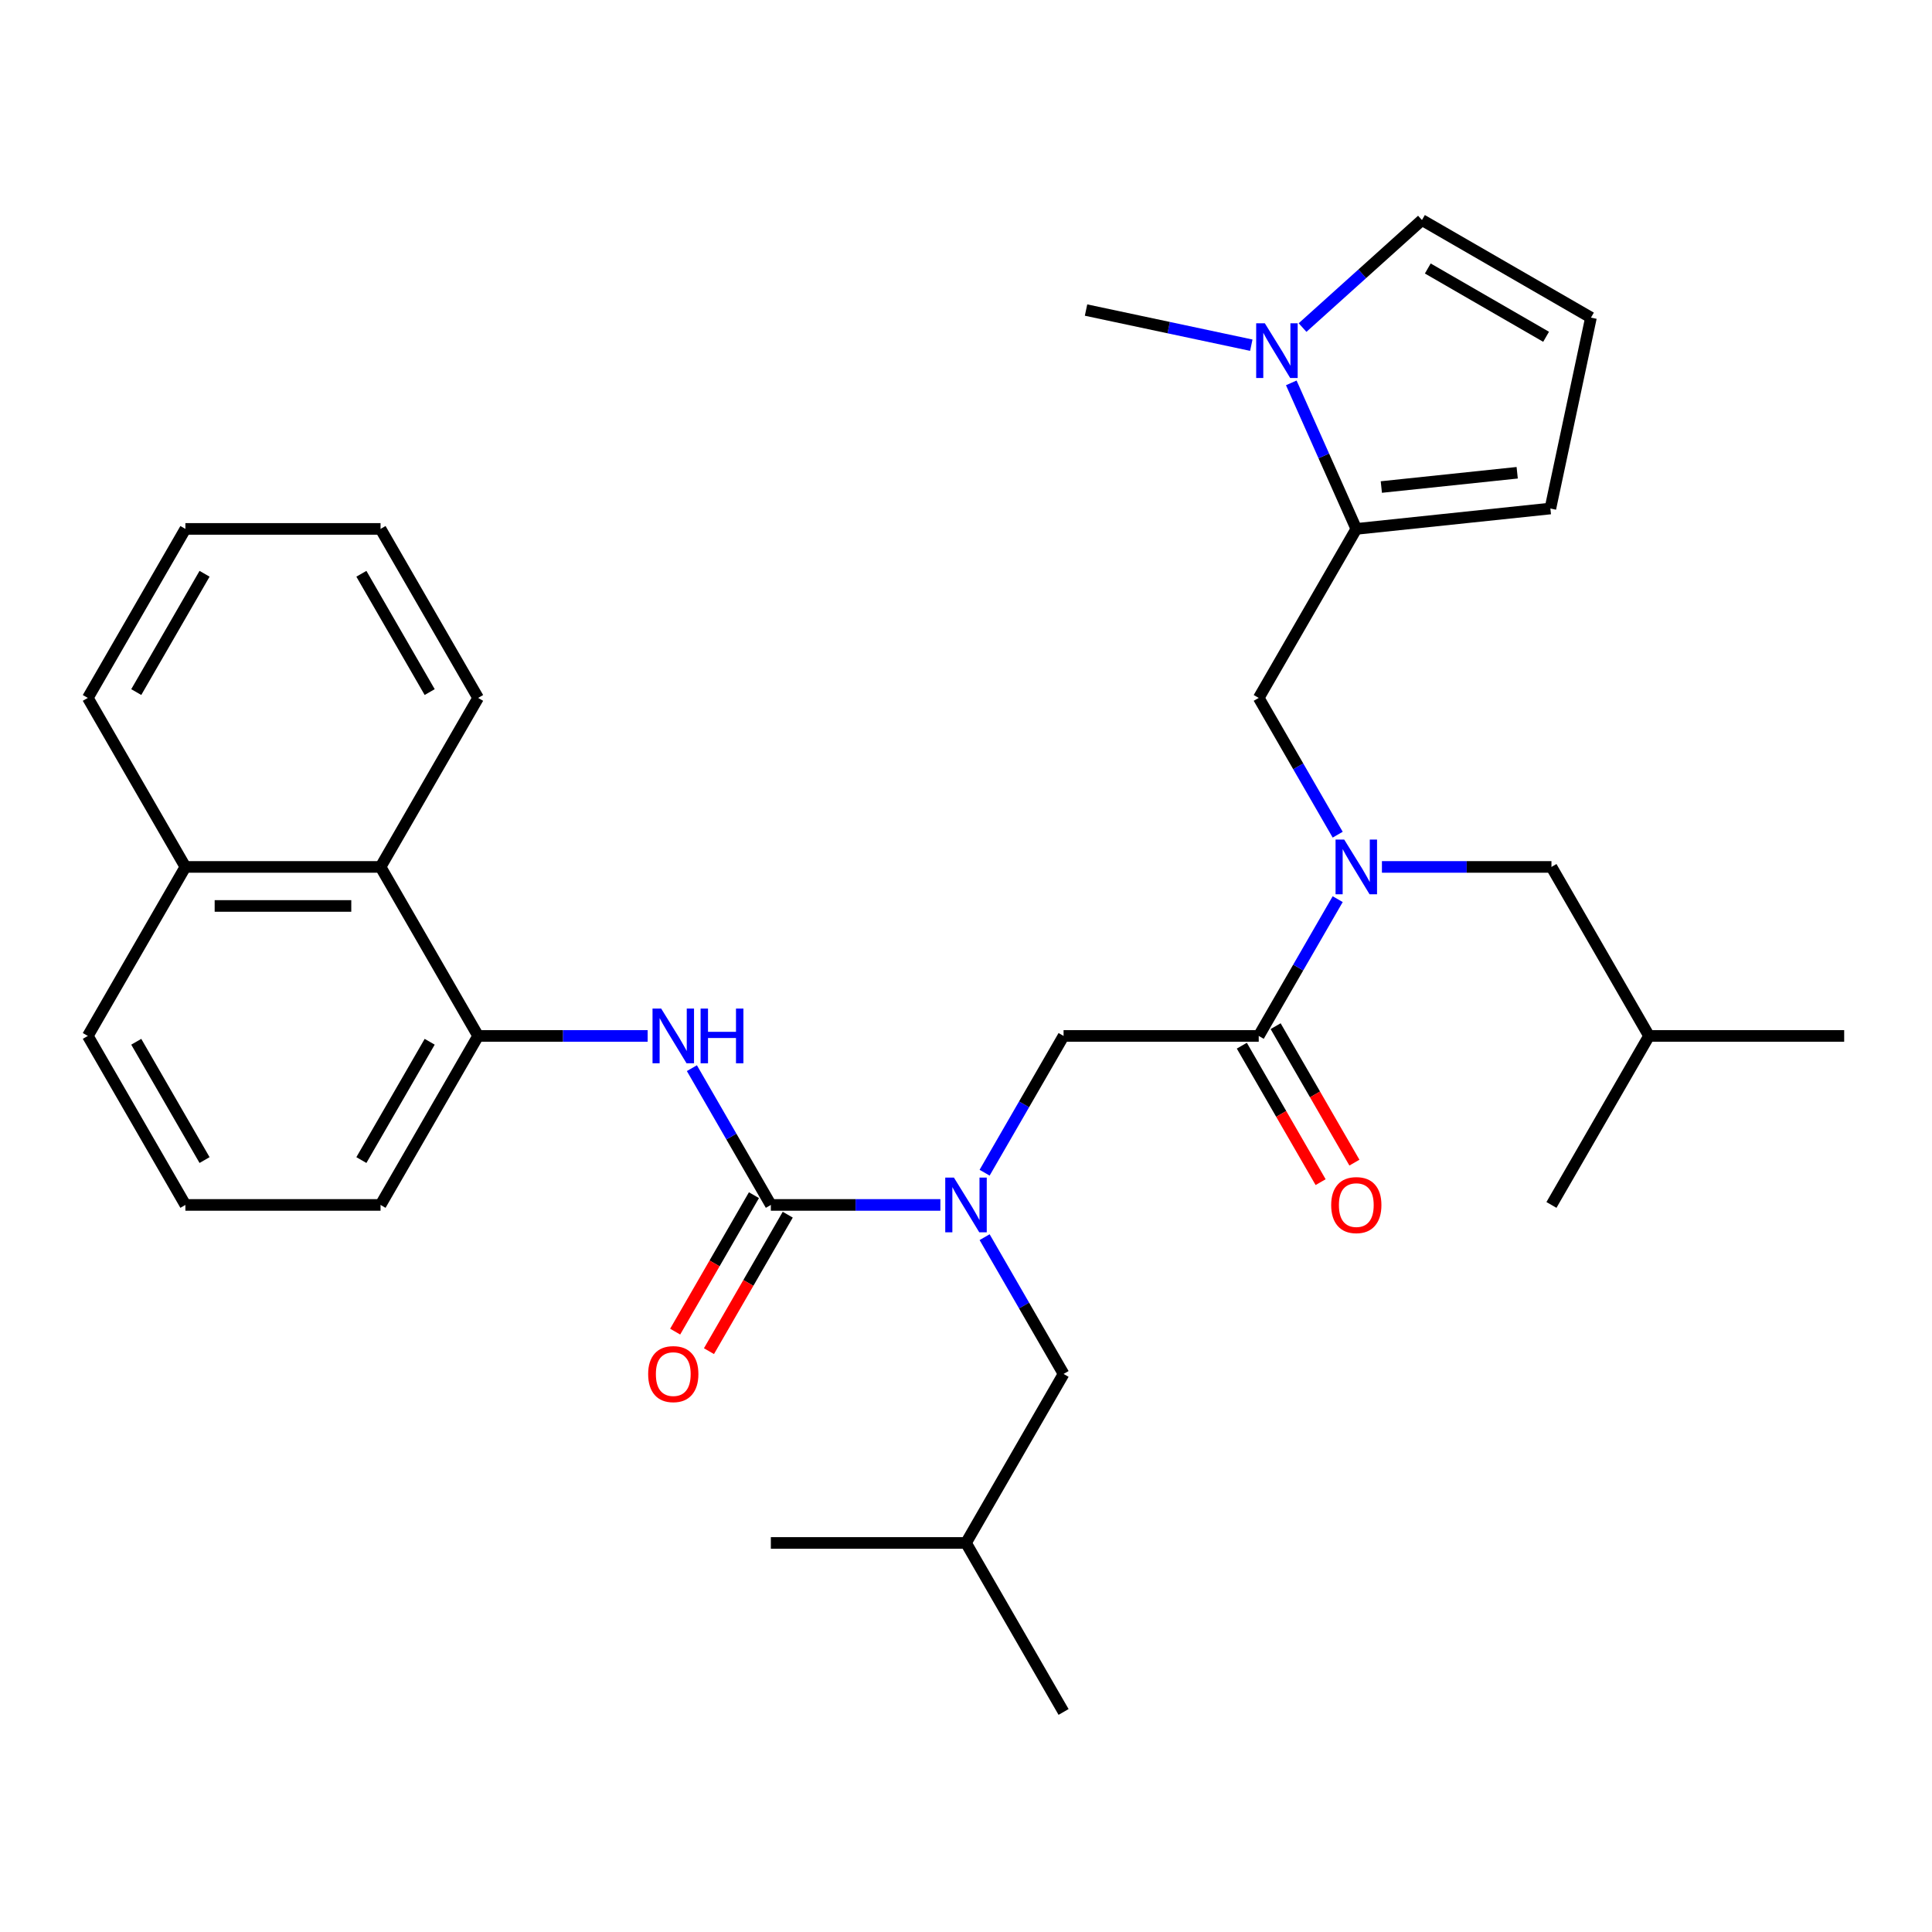 <?xml version='1.0' encoding='iso-8859-1'?>
<svg version='1.1' baseProfile='full'
              xmlns='http://www.w3.org/2000/svg'
                      xmlns:rdkit='http://www.rdkit.org/xml'
                      xmlns:xlink='http://www.w3.org/1999/xlink'
                  xml:space='preserve'
width='1000px' height='1000px' viewBox='0 0 1000 1000'>
<!-- END OF HEADER -->
<rect style='opacity:1.0;fill:#FFFFFF;stroke:none' width='1000' height='1000' x='0' y='0'> </rect>
<path class='bond-0' d='M 398.99,623.672 L 442.862,623.672' style='fill:none;fill-rule:evenodd;stroke:#000000;stroke-width:6px;stroke-linecap:butt;stroke-linejoin:miter;stroke-opacity:1' />
<path class='bond-0' d='M 442.862,623.672 L 486.735,623.672' style='fill:none;fill-rule:evenodd;stroke:#0000FF;stroke-width:6px;stroke-linecap:butt;stroke-linejoin:miter;stroke-opacity:1' />
<path class='bond-3' d='M 398.99,623.672 L 378.554,588.276' style='fill:none;fill-rule:evenodd;stroke:#000000;stroke-width:6px;stroke-linecap:butt;stroke-linejoin:miter;stroke-opacity:1' />
<path class='bond-3' d='M 378.554,588.276 L 358.118,552.88' style='fill:none;fill-rule:evenodd;stroke:#0000FF;stroke-width:6px;stroke-linecap:butt;stroke-linejoin:miter;stroke-opacity:1' />
<path class='bond-13' d='M 390.242,618.621 L 369.852,653.937' style='fill:none;fill-rule:evenodd;stroke:#000000;stroke-width:6px;stroke-linecap:butt;stroke-linejoin:miter;stroke-opacity:1' />
<path class='bond-13' d='M 369.852,653.937 L 349.463,689.253' style='fill:none;fill-rule:evenodd;stroke:#FF0000;stroke-width:6px;stroke-linecap:butt;stroke-linejoin:miter;stroke-opacity:1' />
<path class='bond-13' d='M 407.738,628.722 L 387.348,664.038' style='fill:none;fill-rule:evenodd;stroke:#000000;stroke-width:6px;stroke-linecap:butt;stroke-linejoin:miter;stroke-opacity:1' />
<path class='bond-13' d='M 387.348,664.038 L 366.958,699.354' style='fill:none;fill-rule:evenodd;stroke:#FF0000;stroke-width:6px;stroke-linecap:butt;stroke-linejoin:miter;stroke-opacity:1' />
<path class='bond-7' d='M 509.633,606.987 L 530.069,571.591' style='fill:none;fill-rule:evenodd;stroke:#0000FF;stroke-width:6px;stroke-linecap:butt;stroke-linejoin:miter;stroke-opacity:1' />
<path class='bond-7' d='M 530.069,571.591 L 550.505,536.194' style='fill:none;fill-rule:evenodd;stroke:#000000;stroke-width:6px;stroke-linecap:butt;stroke-linejoin:miter;stroke-opacity:1' />
<path class='bond-14' d='M 509.633,640.357 L 530.069,675.753' style='fill:none;fill-rule:evenodd;stroke:#0000FF;stroke-width:6px;stroke-linecap:butt;stroke-linejoin:miter;stroke-opacity:1' />
<path class='bond-14' d='M 530.069,675.753 L 550.505,711.149' style='fill:none;fill-rule:evenodd;stroke:#000000;stroke-width:6px;stroke-linecap:butt;stroke-linejoin:miter;stroke-opacity:1' />
<path class='bond-1' d='M 651.515,536.194 L 550.505,536.194' style='fill:none;fill-rule:evenodd;stroke:#000000;stroke-width:6px;stroke-linecap:butt;stroke-linejoin:miter;stroke-opacity:1' />
<path class='bond-4' d='M 651.515,536.194 L 671.951,500.798' style='fill:none;fill-rule:evenodd;stroke:#000000;stroke-width:6px;stroke-linecap:butt;stroke-linejoin:miter;stroke-opacity:1' />
<path class='bond-4' d='M 671.951,500.798 L 692.387,465.402' style='fill:none;fill-rule:evenodd;stroke:#0000FF;stroke-width:6px;stroke-linecap:butt;stroke-linejoin:miter;stroke-opacity:1' />
<path class='bond-16' d='M 642.767,541.245 L 663.157,576.561' style='fill:none;fill-rule:evenodd;stroke:#000000;stroke-width:6px;stroke-linecap:butt;stroke-linejoin:miter;stroke-opacity:1' />
<path class='bond-16' d='M 663.157,576.561 L 683.547,611.877' style='fill:none;fill-rule:evenodd;stroke:#FF0000;stroke-width:6px;stroke-linecap:butt;stroke-linejoin:miter;stroke-opacity:1' />
<path class='bond-16' d='M 660.263,531.144 L 680.653,566.46' style='fill:none;fill-rule:evenodd;stroke:#000000;stroke-width:6px;stroke-linecap:butt;stroke-linejoin:miter;stroke-opacity:1' />
<path class='bond-16' d='M 680.653,566.46 L 701.042,601.776' style='fill:none;fill-rule:evenodd;stroke:#FF0000;stroke-width:6px;stroke-linecap:butt;stroke-linejoin:miter;stroke-opacity:1' />
<path class='bond-2' d='M 702.02,273.763 L 651.515,361.24' style='fill:none;fill-rule:evenodd;stroke:#000000;stroke-width:6px;stroke-linecap:butt;stroke-linejoin:miter;stroke-opacity:1' />
<path class='bond-5' d='M 702.02,273.763 L 685.192,235.967' style='fill:none;fill-rule:evenodd;stroke:#000000;stroke-width:6px;stroke-linecap:butt;stroke-linejoin:miter;stroke-opacity:1' />
<path class='bond-5' d='M 685.192,235.967 L 668.364,198.17' style='fill:none;fill-rule:evenodd;stroke:#0000FF;stroke-width:6px;stroke-linecap:butt;stroke-linejoin:miter;stroke-opacity:1' />
<path class='bond-11' d='M 702.02,273.763 L 802.477,263.204' style='fill:none;fill-rule:evenodd;stroke:#000000;stroke-width:6px;stroke-linecap:butt;stroke-linejoin:miter;stroke-opacity:1' />
<path class='bond-11' d='M 714.977,252.087 L 785.297,244.697' style='fill:none;fill-rule:evenodd;stroke:#000000;stroke-width:6px;stroke-linecap:butt;stroke-linejoin:miter;stroke-opacity:1' />
<path class='bond-6' d='M 335.22,536.194 L 291.347,536.194' style='fill:none;fill-rule:evenodd;stroke:#0000FF;stroke-width:6px;stroke-linecap:butt;stroke-linejoin:miter;stroke-opacity:1' />
<path class='bond-6' d='M 291.347,536.194 L 247.475,536.194' style='fill:none;fill-rule:evenodd;stroke:#000000;stroke-width:6px;stroke-linecap:butt;stroke-linejoin:miter;stroke-opacity:1' />
<path class='bond-8' d='M 692.387,432.032 L 671.951,396.636' style='fill:none;fill-rule:evenodd;stroke:#0000FF;stroke-width:6px;stroke-linecap:butt;stroke-linejoin:miter;stroke-opacity:1' />
<path class='bond-8' d='M 671.951,396.636 L 651.515,361.24' style='fill:none;fill-rule:evenodd;stroke:#000000;stroke-width:6px;stroke-linecap:butt;stroke-linejoin:miter;stroke-opacity:1' />
<path class='bond-15' d='M 715.285,448.717 L 759.158,448.717' style='fill:none;fill-rule:evenodd;stroke:#0000FF;stroke-width:6px;stroke-linecap:butt;stroke-linejoin:miter;stroke-opacity:1' />
<path class='bond-15' d='M 759.158,448.717 L 803.03,448.717' style='fill:none;fill-rule:evenodd;stroke:#000000;stroke-width:6px;stroke-linecap:butt;stroke-linejoin:miter;stroke-opacity:1' />
<path class='bond-10' d='M 674.201,169.541 L 705.101,141.719' style='fill:none;fill-rule:evenodd;stroke:#0000FF;stroke-width:6px;stroke-linecap:butt;stroke-linejoin:miter;stroke-opacity:1' />
<path class='bond-10' d='M 705.101,141.719 L 736.001,113.896' style='fill:none;fill-rule:evenodd;stroke:#000000;stroke-width:6px;stroke-linecap:butt;stroke-linejoin:miter;stroke-opacity:1' />
<path class='bond-18' d='M 647.67,178.666 L 604.902,169.575' style='fill:none;fill-rule:evenodd;stroke:#0000FF;stroke-width:6px;stroke-linecap:butt;stroke-linejoin:miter;stroke-opacity:1' />
<path class='bond-18' d='M 604.902,169.575 L 562.133,160.484' style='fill:none;fill-rule:evenodd;stroke:#000000;stroke-width:6px;stroke-linecap:butt;stroke-linejoin:miter;stroke-opacity:1' />
<path class='bond-9' d='M 247.475,536.194 L 196.97,448.717' style='fill:none;fill-rule:evenodd;stroke:#000000;stroke-width:6px;stroke-linecap:butt;stroke-linejoin:miter;stroke-opacity:1' />
<path class='bond-19' d='M 247.475,536.194 L 196.97,623.672' style='fill:none;fill-rule:evenodd;stroke:#000000;stroke-width:6px;stroke-linecap:butt;stroke-linejoin:miter;stroke-opacity:1' />
<path class='bond-19' d='M 222.404,539.215 L 187.05,600.449' style='fill:none;fill-rule:evenodd;stroke:#000000;stroke-width:6px;stroke-linecap:butt;stroke-linejoin:miter;stroke-opacity:1' />
<path class='bond-17' d='M 196.97,448.717 L 95.96,448.717' style='fill:none;fill-rule:evenodd;stroke:#000000;stroke-width:6px;stroke-linecap:butt;stroke-linejoin:miter;stroke-opacity:1' />
<path class='bond-17' d='M 181.818,468.919 L 111.111,468.919' style='fill:none;fill-rule:evenodd;stroke:#000000;stroke-width:6px;stroke-linecap:butt;stroke-linejoin:miter;stroke-opacity:1' />
<path class='bond-23' d='M 196.97,448.717 L 247.475,361.24' style='fill:none;fill-rule:evenodd;stroke:#000000;stroke-width:6px;stroke-linecap:butt;stroke-linejoin:miter;stroke-opacity:1' />
<path class='bond-34' d='M 736.001,113.896 L 823.478,164.401' style='fill:none;fill-rule:evenodd;stroke:#000000;stroke-width:6px;stroke-linecap:butt;stroke-linejoin:miter;stroke-opacity:1' />
<path class='bond-34' d='M 739.021,138.967 L 800.256,174.321' style='fill:none;fill-rule:evenodd;stroke:#000000;stroke-width:6px;stroke-linecap:butt;stroke-linejoin:miter;stroke-opacity:1' />
<path class='bond-12' d='M 802.477,263.204 L 823.478,164.401' style='fill:none;fill-rule:evenodd;stroke:#000000;stroke-width:6px;stroke-linecap:butt;stroke-linejoin:miter;stroke-opacity:1' />
<path class='bond-22' d='M 550.505,711.149 L 500,798.626' style='fill:none;fill-rule:evenodd;stroke:#000000;stroke-width:6px;stroke-linecap:butt;stroke-linejoin:miter;stroke-opacity:1' />
<path class='bond-21' d='M 803.03,448.717 L 853.535,536.194' style='fill:none;fill-rule:evenodd;stroke:#000000;stroke-width:6px;stroke-linecap:butt;stroke-linejoin:miter;stroke-opacity:1' />
<path class='bond-25' d='M 95.96,448.717 L 45.455,361.24' style='fill:none;fill-rule:evenodd;stroke:#000000;stroke-width:6px;stroke-linecap:butt;stroke-linejoin:miter;stroke-opacity:1' />
<path class='bond-32' d='M 95.96,448.717 L 45.455,536.194' style='fill:none;fill-rule:evenodd;stroke:#000000;stroke-width:6px;stroke-linecap:butt;stroke-linejoin:miter;stroke-opacity:1' />
<path class='bond-20' d='M 196.97,623.672 L 95.96,623.672' style='fill:none;fill-rule:evenodd;stroke:#000000;stroke-width:6px;stroke-linecap:butt;stroke-linejoin:miter;stroke-opacity:1' />
<path class='bond-24' d='M 95.96,623.672 L 45.455,536.194' style='fill:none;fill-rule:evenodd;stroke:#000000;stroke-width:6px;stroke-linecap:butt;stroke-linejoin:miter;stroke-opacity:1' />
<path class='bond-24' d='M 105.879,600.449 L 70.526,539.215' style='fill:none;fill-rule:evenodd;stroke:#000000;stroke-width:6px;stroke-linecap:butt;stroke-linejoin:miter;stroke-opacity:1' />
<path class='bond-26' d='M 853.535,536.194 L 954.545,536.194' style='fill:none;fill-rule:evenodd;stroke:#000000;stroke-width:6px;stroke-linecap:butt;stroke-linejoin:miter;stroke-opacity:1' />
<path class='bond-29' d='M 853.535,536.194 L 803.03,623.672' style='fill:none;fill-rule:evenodd;stroke:#000000;stroke-width:6px;stroke-linecap:butt;stroke-linejoin:miter;stroke-opacity:1' />
<path class='bond-27' d='M 500,798.626 L 550.505,886.104' style='fill:none;fill-rule:evenodd;stroke:#000000;stroke-width:6px;stroke-linecap:butt;stroke-linejoin:miter;stroke-opacity:1' />
<path class='bond-28' d='M 500,798.626 L 398.99,798.626' style='fill:none;fill-rule:evenodd;stroke:#000000;stroke-width:6px;stroke-linecap:butt;stroke-linejoin:miter;stroke-opacity:1' />
<path class='bond-30' d='M 247.475,361.24 L 196.97,273.763' style='fill:none;fill-rule:evenodd;stroke:#000000;stroke-width:6px;stroke-linecap:butt;stroke-linejoin:miter;stroke-opacity:1' />
<path class='bond-30' d='M 222.404,358.219 L 187.05,296.985' style='fill:none;fill-rule:evenodd;stroke:#000000;stroke-width:6px;stroke-linecap:butt;stroke-linejoin:miter;stroke-opacity:1' />
<path class='bond-33' d='M 45.455,361.24 L 95.96,273.763' style='fill:none;fill-rule:evenodd;stroke:#000000;stroke-width:6px;stroke-linecap:butt;stroke-linejoin:miter;stroke-opacity:1' />
<path class='bond-33' d='M 70.526,358.219 L 105.879,296.985' style='fill:none;fill-rule:evenodd;stroke:#000000;stroke-width:6px;stroke-linecap:butt;stroke-linejoin:miter;stroke-opacity:1' />
<path class='bond-31' d='M 196.97,273.763 L 95.96,273.763' style='fill:none;fill-rule:evenodd;stroke:#000000;stroke-width:6px;stroke-linecap:butt;stroke-linejoin:miter;stroke-opacity:1' />
<path  class='atom-1' d='M 493.74 609.512
L 503.02 624.512
Q 503.94 625.992, 505.42 628.672
Q 506.9 631.352, 506.98 631.512
L 506.98 609.512
L 510.74 609.512
L 510.74 637.832
L 506.86 637.832
L 496.9 621.432
Q 495.74 619.512, 494.5 617.312
Q 493.3 615.112, 492.94 614.432
L 492.94 637.832
L 489.26 637.832
L 489.26 609.512
L 493.74 609.512
' fill='#0000FF'/>
<path  class='atom-4' d='M 342.225 522.034
L 351.505 537.034
Q 352.425 538.514, 353.905 541.194
Q 355.385 543.874, 355.465 544.034
L 355.465 522.034
L 359.225 522.034
L 359.225 550.354
L 355.345 550.354
L 345.385 533.954
Q 344.225 532.034, 342.985 529.834
Q 341.785 527.634, 341.425 526.954
L 341.425 550.354
L 337.745 550.354
L 337.745 522.034
L 342.225 522.034
' fill='#0000FF'/>
<path  class='atom-4' d='M 362.625 522.034
L 366.465 522.034
L 366.465 534.074
L 380.945 534.074
L 380.945 522.034
L 384.785 522.034
L 384.785 550.354
L 380.945 550.354
L 380.945 537.274
L 366.465 537.274
L 366.465 550.354
L 362.625 550.354
L 362.625 522.034
' fill='#0000FF'/>
<path  class='atom-5' d='M 695.76 434.557
L 705.04 449.557
Q 705.96 451.037, 707.44 453.717
Q 708.92 456.397, 709 456.557
L 709 434.557
L 712.76 434.557
L 712.76 462.877
L 708.88 462.877
L 698.92 446.477
Q 697.76 444.557, 696.52 442.357
Q 695.32 440.157, 694.96 439.477
L 694.96 462.877
L 691.28 462.877
L 691.28 434.557
L 695.76 434.557
' fill='#0000FF'/>
<path  class='atom-6' d='M 654.676 167.325
L 663.956 182.325
Q 664.876 183.805, 666.356 186.485
Q 667.836 189.165, 667.916 189.325
L 667.916 167.325
L 671.676 167.325
L 671.676 195.645
L 667.796 195.645
L 657.836 179.245
Q 656.676 177.325, 655.436 175.125
Q 654.236 172.925, 653.876 172.245
L 653.876 195.645
L 650.196 195.645
L 650.196 167.325
L 654.676 167.325
' fill='#0000FF'/>
<path  class='atom-14' d='M 335.485 711.229
Q 335.485 704.429, 338.845 700.629
Q 342.205 696.829, 348.485 696.829
Q 354.765 696.829, 358.125 700.629
Q 361.485 704.429, 361.485 711.229
Q 361.485 718.109, 358.085 722.029
Q 354.685 725.909, 348.485 725.909
Q 342.245 725.909, 338.845 722.029
Q 335.485 718.149, 335.485 711.229
M 348.485 722.709
Q 352.805 722.709, 355.125 719.829
Q 357.485 716.909, 357.485 711.229
Q 357.485 705.669, 355.125 702.869
Q 352.805 700.029, 348.485 700.029
Q 344.165 700.029, 341.805 702.829
Q 339.485 705.629, 339.485 711.229
Q 339.485 716.949, 341.805 719.829
Q 344.165 722.709, 348.485 722.709
' fill='#FF0000'/>
<path  class='atom-17' d='M 689.02 623.752
Q 689.02 616.952, 692.38 613.152
Q 695.74 609.352, 702.02 609.352
Q 708.3 609.352, 711.66 613.152
Q 715.02 616.952, 715.02 623.752
Q 715.02 630.632, 711.62 634.552
Q 708.22 638.432, 702.02 638.432
Q 695.78 638.432, 692.38 634.552
Q 689.02 630.672, 689.02 623.752
M 702.02 635.232
Q 706.34 635.232, 708.66 632.352
Q 711.02 629.432, 711.02 623.752
Q 711.02 618.192, 708.66 615.392
Q 706.34 612.552, 702.02 612.552
Q 697.7 612.552, 695.34 615.352
Q 693.02 618.152, 693.02 623.752
Q 693.02 629.472, 695.34 632.352
Q 697.7 635.232, 702.02 635.232
' fill='#FF0000'/>
</svg>

